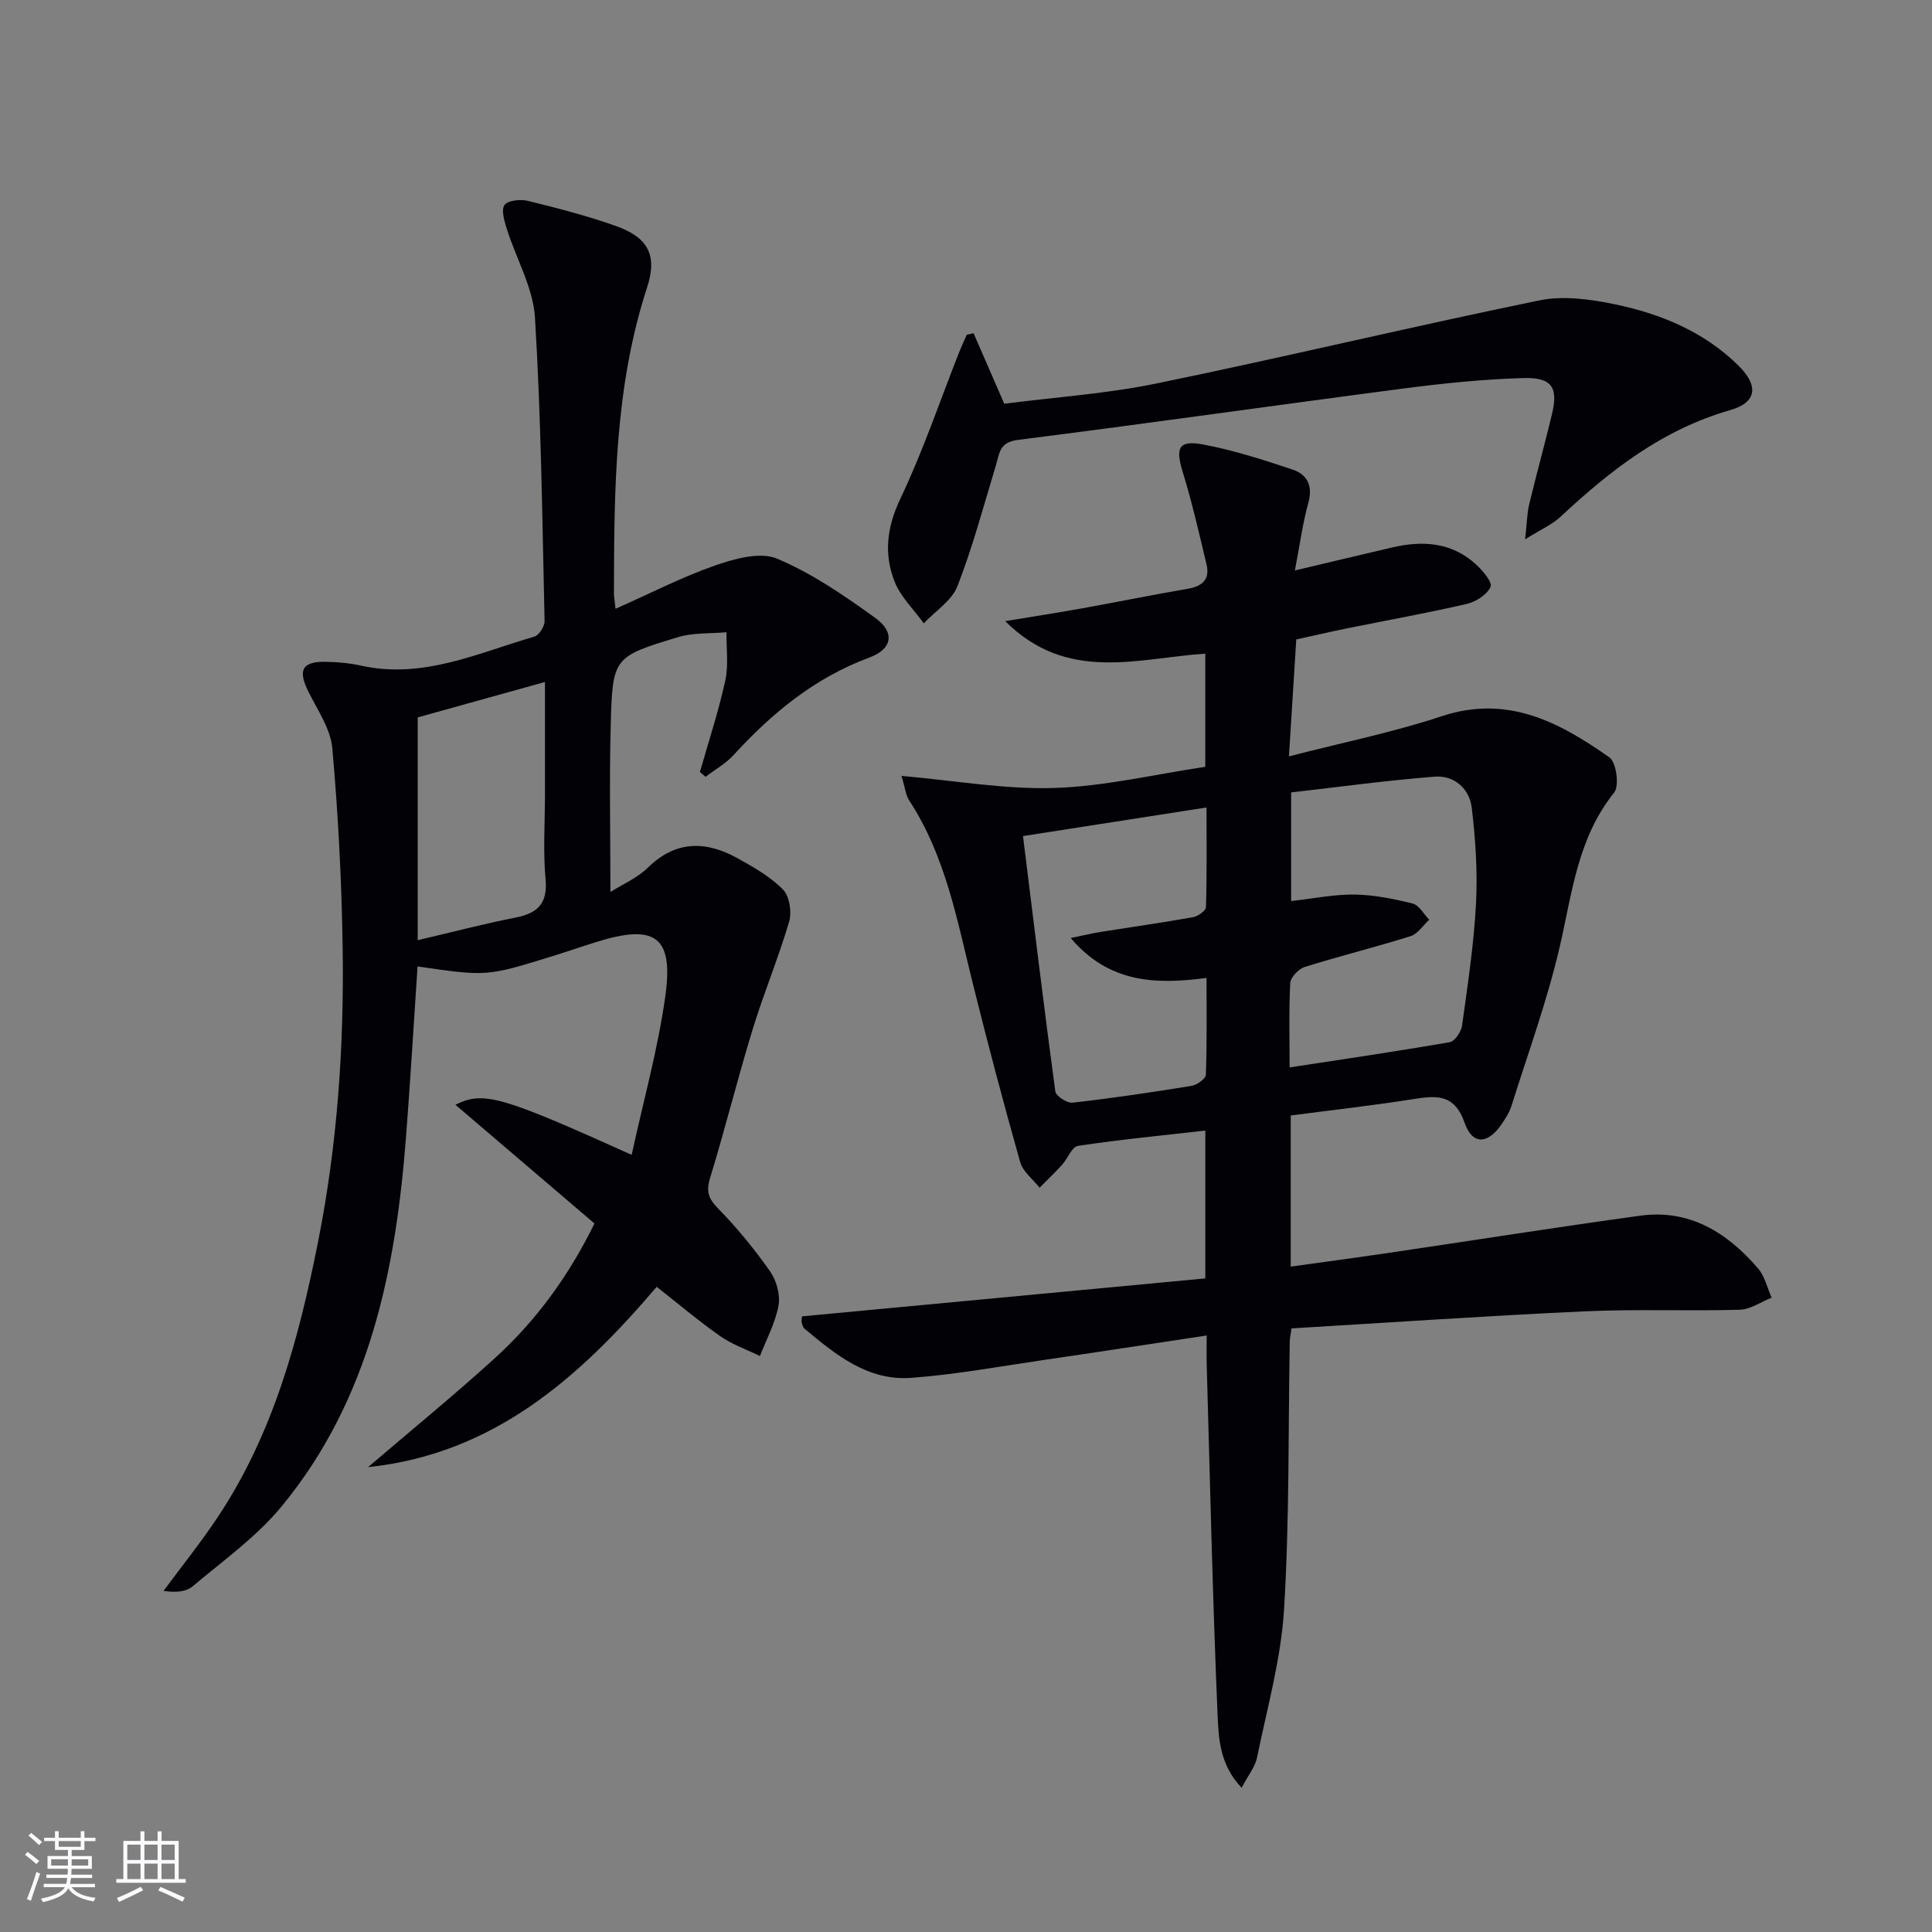 <svg enable-background="new 0 0 400 400" viewBox="0 0 400 400" xmlns="http://www.w3.org/2000/svg"><rect x="0" y="0" width="400" height="400" fill="#808080" stroke="none"/><g fill="#010106"><path d="m249.83 276.5c-11.65 1.75-22.62 3.45-33.6 5.05-9.19 1.34-18.36 3.04-27.6 3.72-8.95.66-15.63-4.79-22.07-10.19-.33-.28-.46-.85-.58-1.32-.08-.3.03-.65.07-1.22 27.75-2.61 55.55-5.23 83.5-7.86 0-10.78 0-20.36 0-30.61-9.03 1.03-17.74 1.87-26.38 3.17-1.25.19-2.1 2.61-3.26 3.89-1.49 1.65-3.11 3.18-4.67 4.77-1.38-1.75-3.46-3.31-4.02-5.3-3.48-12.28-6.74-24.63-9.82-37.02-3.24-13.03-5.61-26.33-13.17-37.87-.69-1.05-.8-2.47-1.59-5.07 11.03.97 21.36 2.82 31.63 2.5 10.37-.32 20.67-2.8 31.27-4.38 0-7.75 0-15.33 0-23.43-13.97.92-28.56 6.12-41.42-6.73 5.92-.98 10.88-1.74 15.82-2.63 7.35-1.32 14.67-2.82 22.03-4.08 3.02-.52 4.56-1.99 3.83-5.03-1.53-6.42-3-12.88-4.94-19.18-1.52-4.95-.86-6.61 4.2-5.66 6.31 1.18 12.5 3.17 18.61 5.22 2.94.99 4.18 3.31 3.22 6.8-1.18 4.28-1.77 8.72-2.8 14.07 7.19-1.7 13.67-3.26 20.17-4.77 6.3-1.47 12.31-1.08 17.32 3.51 1.39 1.27 3.45 3.71 3.03 4.64-.73 1.61-3 3.09-4.87 3.53-8.24 1.91-16.58 3.4-24.88 5.08-3.4.69-6.78 1.48-10.48 2.29-.49 7.85-.97 15.56-1.52 24.21 11.15-2.88 21.59-4.98 31.62-8.31 13.62-4.52 24.38 1.23 34.73 8.52 1.43 1.01 2.1 5.91.98 7.29-7.61 9.46-8.7 20.9-11.3 32.06-2.58 11.09-6.52 21.86-9.94 32.75-.44 1.4-1.29 2.72-2.13 3.94-2.82 4.07-5.98 4.23-7.59-.39-2.15-6.17-6.03-5.62-10.86-4.86-8.31 1.3-16.67 2.24-25.14 3.35v31.29c6.84-.96 13.49-1.84 20.12-2.82 17.4-2.57 34.78-5.32 52.2-7.72 10.23-1.41 18.02 3.48 24.41 10.88 1.41 1.63 1.92 4.04 2.84 6.09-2.2.87-4.39 2.43-6.61 2.5-10.65.3-21.33-.16-31.96.32-20.23.93-40.44 2.32-60.83 3.54-.16 1.17-.36 1.96-.37 2.75-.33 18.47-.05 36.98-1.18 55.4-.63 10.31-3.51 20.51-5.6 30.71-.4 1.95-1.85 3.69-3.19 6.25-4.58-4.81-4.77-10.34-4.98-15.3-1.02-23.93-1.55-47.87-2.23-71.81-.07-1.98-.02-3.93-.02-6.53zm17.17-55.5c11.3-1.73 22.25-3.33 33.15-5.23 1.06-.18 2.38-2.17 2.56-3.46 1.16-8.38 2.44-16.78 2.88-25.21.35-6.58-.1-13.26-.87-19.81-.47-3.99-3.61-6.81-7.69-6.49-9.99.78-19.94 2.15-29.72 3.26v22.49c4.62-.51 8.89-1.4 13.15-1.34 4.02.06 8.09.88 12.02 1.86 1.34.34 2.29 2.19 3.42 3.35-1.27 1.17-2.36 2.93-3.85 3.4-7.26 2.28-14.66 4.11-21.92 6.38-1.27.4-2.94 2.14-3 3.34-.3 5.78-.13 11.59-.13 17.46zm-55.2-47.9c2.24 18.04 4.34 35.47 6.69 52.86.13.97 2.43 2.46 3.56 2.34 8.24-.93 16.44-2.15 24.63-3.48 1.13-.18 2.95-1.47 2.98-2.3.25-6.6.14-13.21.14-20.05-10.64 1.41-20.21 1.04-28.12-8.26 2.69-.55 4.42-.98 6.17-1.26 6.38-1.02 12.79-1.92 19.15-3.05 1.02-.18 2.65-1.34 2.68-2.08.21-6.74.12-13.49.12-20.64-13.16 2.04-25.52 3.97-38 5.92z"/><path d="m127.44 126.04c7.41-3.28 13.89-6.64 20.72-9 4-1.39 9.24-2.83 12.71-1.38 7.24 3.04 13.92 7.64 20.35 12.28 4.12 2.97 3.55 6.43-1.21 8.19-11.27 4.17-20.13 11.45-28.09 20.15-1.64 1.8-3.88 3.05-5.85 4.55-.39-.33-.77-.67-1.16-1 1.79-6.29 3.85-12.52 5.25-18.9.7-3.21.2-6.68.25-10.03-3.34.3-6.85.06-10 1.01-13.45 4.06-13.6 4.19-13.97 18.32-.3 11.28-.06 22.57-.06 34.45 2.47-1.57 5.54-2.88 7.76-5.05 5.85-5.71 12.09-5.55 18.65-1.89 3.31 1.84 6.73 3.79 9.33 6.44 1.34 1.37 1.84 4.65 1.26 6.64-2.23 7.57-5.29 14.89-7.6 22.44-3.1 10.15-5.65 20.47-8.76 30.61-.87 2.84-.34 4.3 1.69 6.37 3.92 4.01 7.52 8.41 10.74 13.01 1.32 1.89 2.14 4.85 1.73 7.06-.66 3.59-2.5 6.97-3.84 10.44-2.75-1.34-5.73-2.37-8.2-4.1-4.47-3.12-8.64-6.67-13.18-10.23-16.05 18.85-33.8 34.61-59.75 37.33 8.73-7.47 17.64-14.74 26.14-22.46 8.57-7.78 15.36-17.02 20.73-27.98-9.49-8.1-19.01-16.23-28.79-24.58 5.81-2.9 9.51-1.8 36.49 10.37 2.42-11.15 5.47-21.98 6.99-33.02 1.68-12.23-2.16-14.82-14.21-11.08-3 .93-5.98 1.97-8.98 2.9-13.8 4.28-13.81 4.28-28.13 2.19-.79 11.75-1.48 23.49-2.38 35.21-2.14 27.71-7.53 54.48-25.8 76.62-5.19 6.3-12.1 11.21-18.41 16.53-1.34 1.13-3.51 1.3-6 .93 3.82-5.18 7.87-10.2 11.41-15.56 11.4-17.25 16.63-36.82 20.59-56.76 4-20.12 5.4-40.54 5.08-61.02-.21-13.73-.92-27.47-2.14-41.14-.36-4.03-3.07-7.9-4.96-11.72-2.2-4.44-1.31-6.24 3.58-6.16 2.48.04 5 .27 7.41.81 12.76 2.8 24.13-2.63 35.82-6.03.96-.28 2.13-2.14 2.1-3.24-.48-20.94-.71-41.91-1.99-62.81-.38-6.19-3.88-12.17-5.81-18.3-.51-1.63-1.23-3.95-.5-5 .69-.98 3.31-1.24 4.85-.86 6.11 1.5 12.23 3.08 18.16 5.18 6.71 2.37 8.7 6.04 6.51 12.75-6.73 20.61-6.81 41.88-6.86 63.17-.03.63.11 1.29.33 3.35zm-40.96 68.62c7.09-1.66 13.62-3.38 20.23-4.68 4.63-.91 6.71-2.9 6.24-8-.53-5.78-.12-11.65-.12-17.48 0-7.61 0-15.22 0-23.3-9.19 2.56-17.75 4.94-26.35 7.33z"/><path d="m201.57 69c1.99 4.57 3.98 9.14 6.35 14.59 10.35-1.34 21.15-2.05 31.65-4.22 26.44-5.44 52.7-11.75 79.15-17.18 4.96-1.02 10.56-.24 15.63.81 9.53 1.99 18.47 5.68 25.57 12.69 4.23 4.17 3.86 7.63-1.73 9.23-13.94 3.99-24.81 12.46-35.11 22.08-1.7 1.59-3.98 2.57-7.32 4.66.39-3.5.4-5.39.83-7.19 1.51-6.29 3.25-12.52 4.75-18.82 1.3-5.44-.05-7.55-5.94-7.38-8.27.24-16.56 1.09-24.78 2.16-26.64 3.48-53.24 7.28-79.9 10.65-3.84.48-3.78 2.79-4.53 5.26-2.54 8.38-4.79 16.88-7.96 25.02-1.17 3.01-4.58 5.15-6.97 7.69-2.05-2.84-4.76-5.43-6.02-8.58-2.29-5.74-1.64-11.31 1.18-17.24 4.69-9.85 8.19-20.26 12.21-30.43.47-1.18 1.02-2.33 1.53-3.5.48-.1.95-.2 1.41-.3z"/></g><path d="m5.17 384 .55-.58c.85.61 1.65 1.24 2.4 1.87l-.59.64c-.83-.73-1.62-1.38-2.36-1.93m1.22 9.53-.82-.34c.71-1.76 1.37-3.64 1.98-5.63.24.13.5.25.76.36-.6 1.67-1.24 3.54-1.92 5.61m-.5-13.5.57-.54c.56.44 1.31 1.06 2.26 1.87l-.64.64c-.68-.66-1.41-1.32-2.19-1.97m3.25.46h2.24v-1.36h.77v1.36h4.57v-1.36h.76v1.36h2.28v.69h-2.28v1.84h-2.64v1.26h4.18v2.64h-4.21c0 .45-.02.86-.05 1.21h4.32v.69h-4.38c-.04.34-.1.75-.19 1.22h5.15v.69h-4.82c.87 1.19 2.51 1.92 4.93 2.19-.17.32-.3.57-.37.76-2.77-.49-4.52-1.41-5.26-2.76-.56 1.26-2.3 2.23-5.24 2.9-.12-.24-.26-.48-.43-.72 2.73-.55 4.38-1.34 4.96-2.38h-4.38v-.69h4.65c.1-.38.17-.79.21-1.22h-4.32v-.69h4.4c.03-.34.05-.75.05-1.21h-4.2v-2.64h4.23v-1.26h-2.69v-1.84h-2.24zm1.46 4.46v1.29h3.45c.01-.4.02-.57.01-.53v-.32-.45h-3.46zm1.55-2.59h4.57v-1.19h-4.57zm6.11 2.59h-3.42v.77c-.01.19-.01.37-.02.53h3.44z" fill="#fafafc"/><path d="m32.63 379.16h.82v1.98h3.54v7.89h1.46v.78h-14.37v-.78h1.46v-7.89h3.54v-1.98h.82v1.98h2.73zm-3.49 11.48.5.73c-1.61.82-3.28 1.63-5 2.41-.13-.27-.28-.55-.44-.82 1.75-.72 3.4-1.49 4.94-2.32m-2.78-5.55h2.73v-3.18h-2.73zm0 3.95h2.73v-3.2h-2.73zm3.54-3.95h2.73v-3.18h-2.73zm0 3.95h2.73v-3.2h-2.73zm7.89 4.68c-1.84-.92-3.51-1.7-5.02-2.32l.45-.73c1.89.8 3.57 1.55 5.04 2.23zm-1.62-11.81h-2.73v3.18h2.73zm-2.73 7.13h2.73v-3.2h-2.73z" fill="#fafafc"/></svg>
